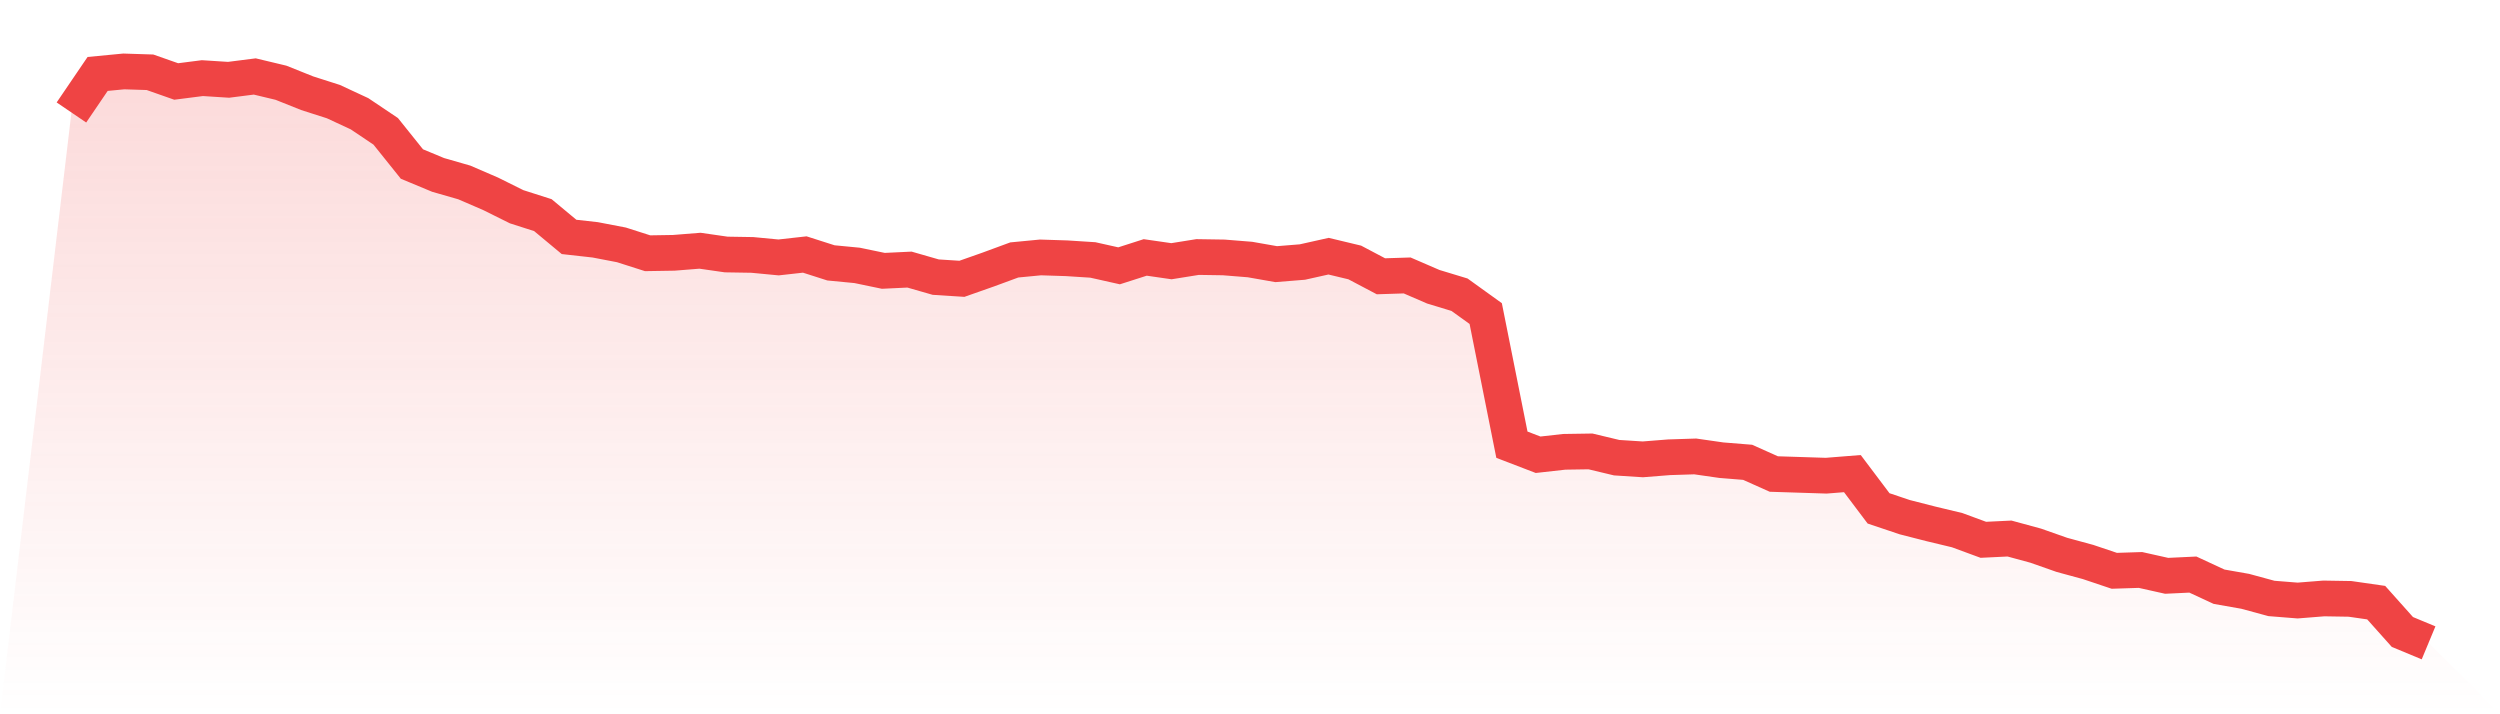 <svg viewBox="0 0 140 40" xmlns="http://www.w3.org/2000/svg">
<defs>
<linearGradient id="gradient" x1="0" x2="0" y1="0" y2="1">
<stop offset="0%" stop-color="#ef4444" stop-opacity="0.2"/>
<stop offset="100%" stop-color="#ef4444" stop-opacity="0"/>
</linearGradient>
</defs>
<path d="M4,6.299 L4,6.299 L5.467,4.141 L6.933,4 L8.4,4.047 L9.867,4.563 L11.333,4.375 L12.8,4.469 L14.267,4.282 L15.733,4.633 L17.2,5.22 L18.667,5.689 L20.133,6.37 L21.6,7.355 L23.067,9.185 L24.533,9.795 L26,10.217 L27.467,10.85 L28.933,11.578 L30.4,12.047 L31.867,13.267 L33.333,13.431 L34.8,13.713 L36.267,14.182 L37.733,14.158 L39.2,14.041 L40.667,14.252 L42.133,14.276 L43.6,14.416 L45.067,14.252 L46.533,14.721 L48,14.862 L49.467,15.167 L50.933,15.097 L52.4,15.519 L53.867,15.613 L55.333,15.097 L56.8,14.557 L58.267,14.416 L59.733,14.463 L61.2,14.557 L62.667,14.886 L64.133,14.416 L65.6,14.628 L67.067,14.393 L68.533,14.416 L70,14.534 L71.467,14.792 L72.933,14.674 L74.4,14.346 L75.867,14.698 L77.333,15.472 L78.8,15.425 L80.267,16.059 L81.733,16.504 L83.2,17.56 L84.667,24.903 L86.133,25.466 L87.6,25.302 L89.067,25.279 L90.533,25.63 L92,25.724 L93.467,25.607 L94.933,25.56 L96.4,25.771 L97.867,25.889 L99.333,26.545 L100.8,26.592 L102.267,26.639 L103.733,26.522 L105.2,28.469 L106.667,28.962 L108.133,29.337 L109.6,29.689 L111.067,30.229 L112.533,30.158 L114,30.557 L115.467,31.073 L116.933,31.472 L118.4,31.965 L119.867,31.918 L121.333,32.246 L122.8,32.176 L124.267,32.856 L125.733,33.114 L127.2,33.513 L128.667,33.63 L130.133,33.513 L131.6,33.537 L133.067,33.748 L134.533,35.39 L136,36 L140,40 L0,40 z" fill="url(#gradient)"/>
<path d="M4,6.299 L4,6.299 L5.467,4.141 L6.933,4 L8.4,4.047 L9.867,4.563 L11.333,4.375 L12.8,4.469 L14.267,4.282 L15.733,4.633 L17.2,5.22 L18.667,5.689 L20.133,6.37 L21.6,7.355 L23.067,9.185 L24.533,9.795 L26,10.217 L27.467,10.85 L28.933,11.578 L30.4,12.047 L31.867,13.267 L33.333,13.431 L34.8,13.713 L36.267,14.182 L37.733,14.158 L39.2,14.041 L40.667,14.252 L42.133,14.276 L43.6,14.416 L45.067,14.252 L46.533,14.721 L48,14.862 L49.467,15.167 L50.933,15.097 L52.4,15.519 L53.867,15.613 L55.333,15.097 L56.8,14.557 L58.267,14.416 L59.733,14.463 L61.2,14.557 L62.667,14.886 L64.133,14.416 L65.6,14.628 L67.067,14.393 L68.533,14.416 L70,14.534 L71.467,14.792 L72.933,14.674 L74.4,14.346 L75.867,14.698 L77.333,15.472 L78.8,15.425 L80.267,16.059 L81.733,16.504 L83.2,17.56 L84.667,24.903 L86.133,25.466 L87.6,25.302 L89.067,25.279 L90.533,25.63 L92,25.724 L93.467,25.607 L94.933,25.56 L96.4,25.771 L97.867,25.889 L99.333,26.545 L100.8,26.592 L102.267,26.639 L103.733,26.522 L105.2,28.469 L106.667,28.962 L108.133,29.337 L109.6,29.689 L111.067,30.229 L112.533,30.158 L114,30.557 L115.467,31.073 L116.933,31.472 L118.4,31.965 L119.867,31.918 L121.333,32.246 L122.8,32.176 L124.267,32.856 L125.733,33.114 L127.2,33.513 L128.667,33.63 L130.133,33.513 L131.6,33.537 L133.067,33.748 L134.533,35.39 L136,36" fill="none" stroke="#ef4444" stroke-width="2"/>
</svg>